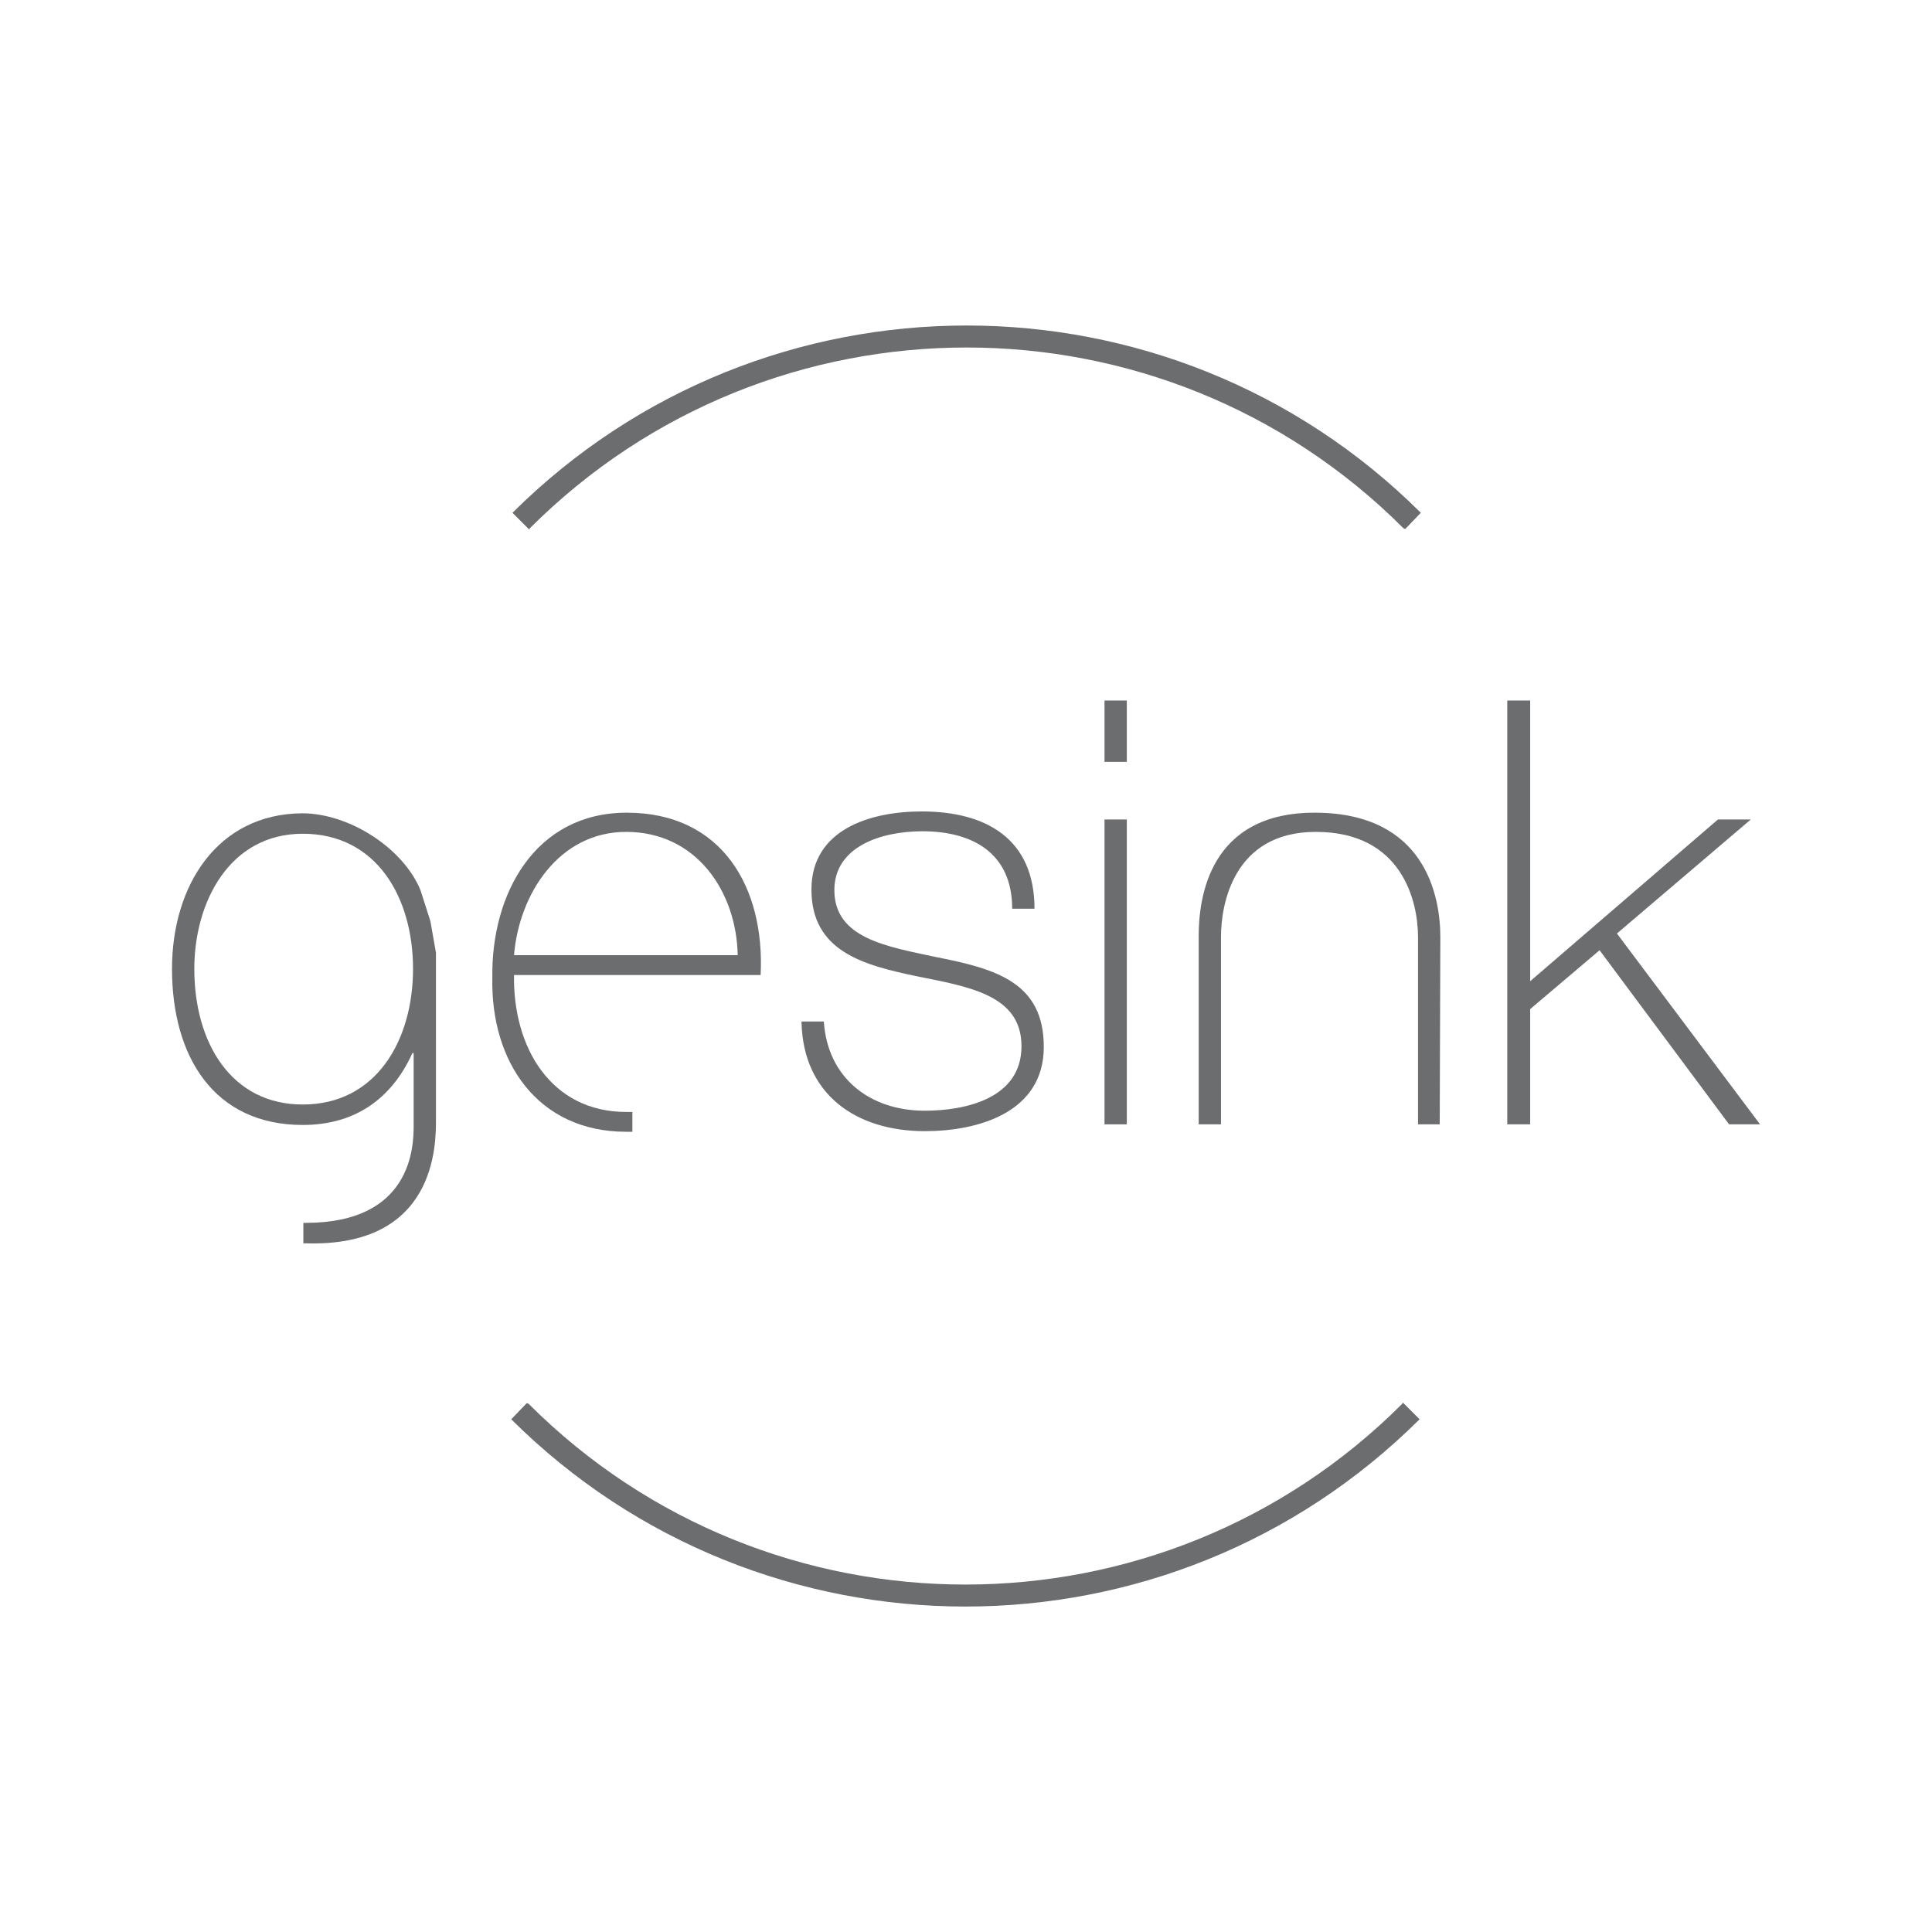 <?xml version="1.0" encoding="utf-8"?>
<!-- Generator: Adobe Illustrator 28.1.0, SVG Export Plug-In . SVG Version: 6.00 Build 0)  -->
<svg version="1.1" id="Ebene_1" xmlns="http://www.w3.org/2000/svg" xmlns:xlink="http://www.w3.org/1999/xlink" x="0px" y="0px"
	 viewBox="0 0 311.81 311.81" style="enable-background:new 0 0 311.81 311.81;" xml:space="preserve">
<style type="text/css">
	.st0{fill:#6C6D6F;}
	.st1{fill-rule:evenodd;clip-rule:evenodd;fill:#6C6D6F;}
</style>
<g>
	<g>
		<path class="st0" d="M226.51,85.26c-38.9-38.9-102.1-38.9-141,0l-0.1,0.2l-2.7-2.7l0,0c40.5-40.3,106.1-40.3,146.6,0l0,0l-2.5,2.6
			L226.51,85.26z"/>
		<path class="st0" d="M85.31,226.56c38.9,38.9,102.1,38.9,141,0l0.1-0.2l2.7,2.7l0,0c-40.5,40.3-106.1,40.3-146.6,0l0,0l2.5-2.6
			L85.31,226.56z"/>
	</g>
	<g>
		<path class="st0" d="M101.06,179.46c-12.2,0-18.3-10.5-18.1-22.1h39.8c0.7-14.1-6.2-26.2-21.6-26.2c-14.8,0-21.9,13.1-21.7,26.6
			c-0.3,13.6,7.3,24.9,21.6,24.9c0.3,0,0.6,0,1,0v-3.2C101.76,179.46,101.46,179.46,101.06,179.46 M101.06,134.26
			c11.3,0,17.8,9.6,18,19.9h-36.1C83.76,144.36,90.16,134.26,101.06,134.26"/>
		<path class="st0" d="M70.36,153.76l-0.9-5.1l-1.6-5c-2.8-6.8-11.5-12.4-19.1-12.4c-13.7,0.1-21,11.7-21,25.1
			c0,14.2,6.8,25.2,21.1,25.2c8.3,0,14.3-4.1,17.7-11.6h0.2v11.7c0,3.4-0.3,15.7-17.4,15.7c-0.1,0-0.3,0-0.4,0v3.3
			c0.1,0,0.2,0,0.3,0c21.1,0.7,21.1-15.9,21.1-19.9V153.76z M48.86,178.26c-11.5,0-17.5-9.9-17.5-21.9c0-10.8,5.7-21.8,17.5-21.8
			c12,0,17.8,10.4,17.8,21.8C66.66,167.86,60.76,178.26,48.86,178.26"/>
		<path class="st1" d="M129.36,165.06c0.3,11.5,8.7,17.5,19.9,17.5c8.6,0,19.2-3,19.2-13.6c0-10.4-7.7-12.6-17.4-14.5
			c-7.9-1.7-16.4-3-16.4-10.8c0-7,7.5-9.5,14.2-9.5c8.2,0,14.5,3.6,14.5,12.5h3.6c0-11.2-7.7-15.7-18.2-15.7
			c-8.3,0-17.8,2.9-17.8,12.6c0,10,8.4,12.2,17,14c8.4,1.7,16.9,3,16.9,11.3c0,8.5-9.2,10.4-15.6,10.4c-8.9,0-15.7-5.3-16.3-14.4
			h-3.6V165.06z"/>
		<path class="st1" d="M181.86,132.26h-3.6v49.2h3.6V132.26z M181.86,113.06h-3.6v9.9h3.6V113.06z"/>
		<polygon class="st1" points="243.26,181.46 246.96,181.46 246.96,162.86 258.16,153.36 279.06,181.46 284.06,181.46 
			260.96,150.66 282.56,132.26 277.26,132.26 246.96,158.36 246.96,113.06 243.26,113.06 		"/>
		<path class="st1" d="M232.36,181.46h-3.5v-30.2c0-5.7-2.5-17-16.5-17c-13.4,0-15.3,11.9-15.3,16.9v30.3h-3.6v-30.4
			c0-6,1.6-20,18.9-19.9c17.7,0.1,20.1,13.5,20.1,20.1L232.36,181.46z"/>
	</g>
</g>
</svg>
